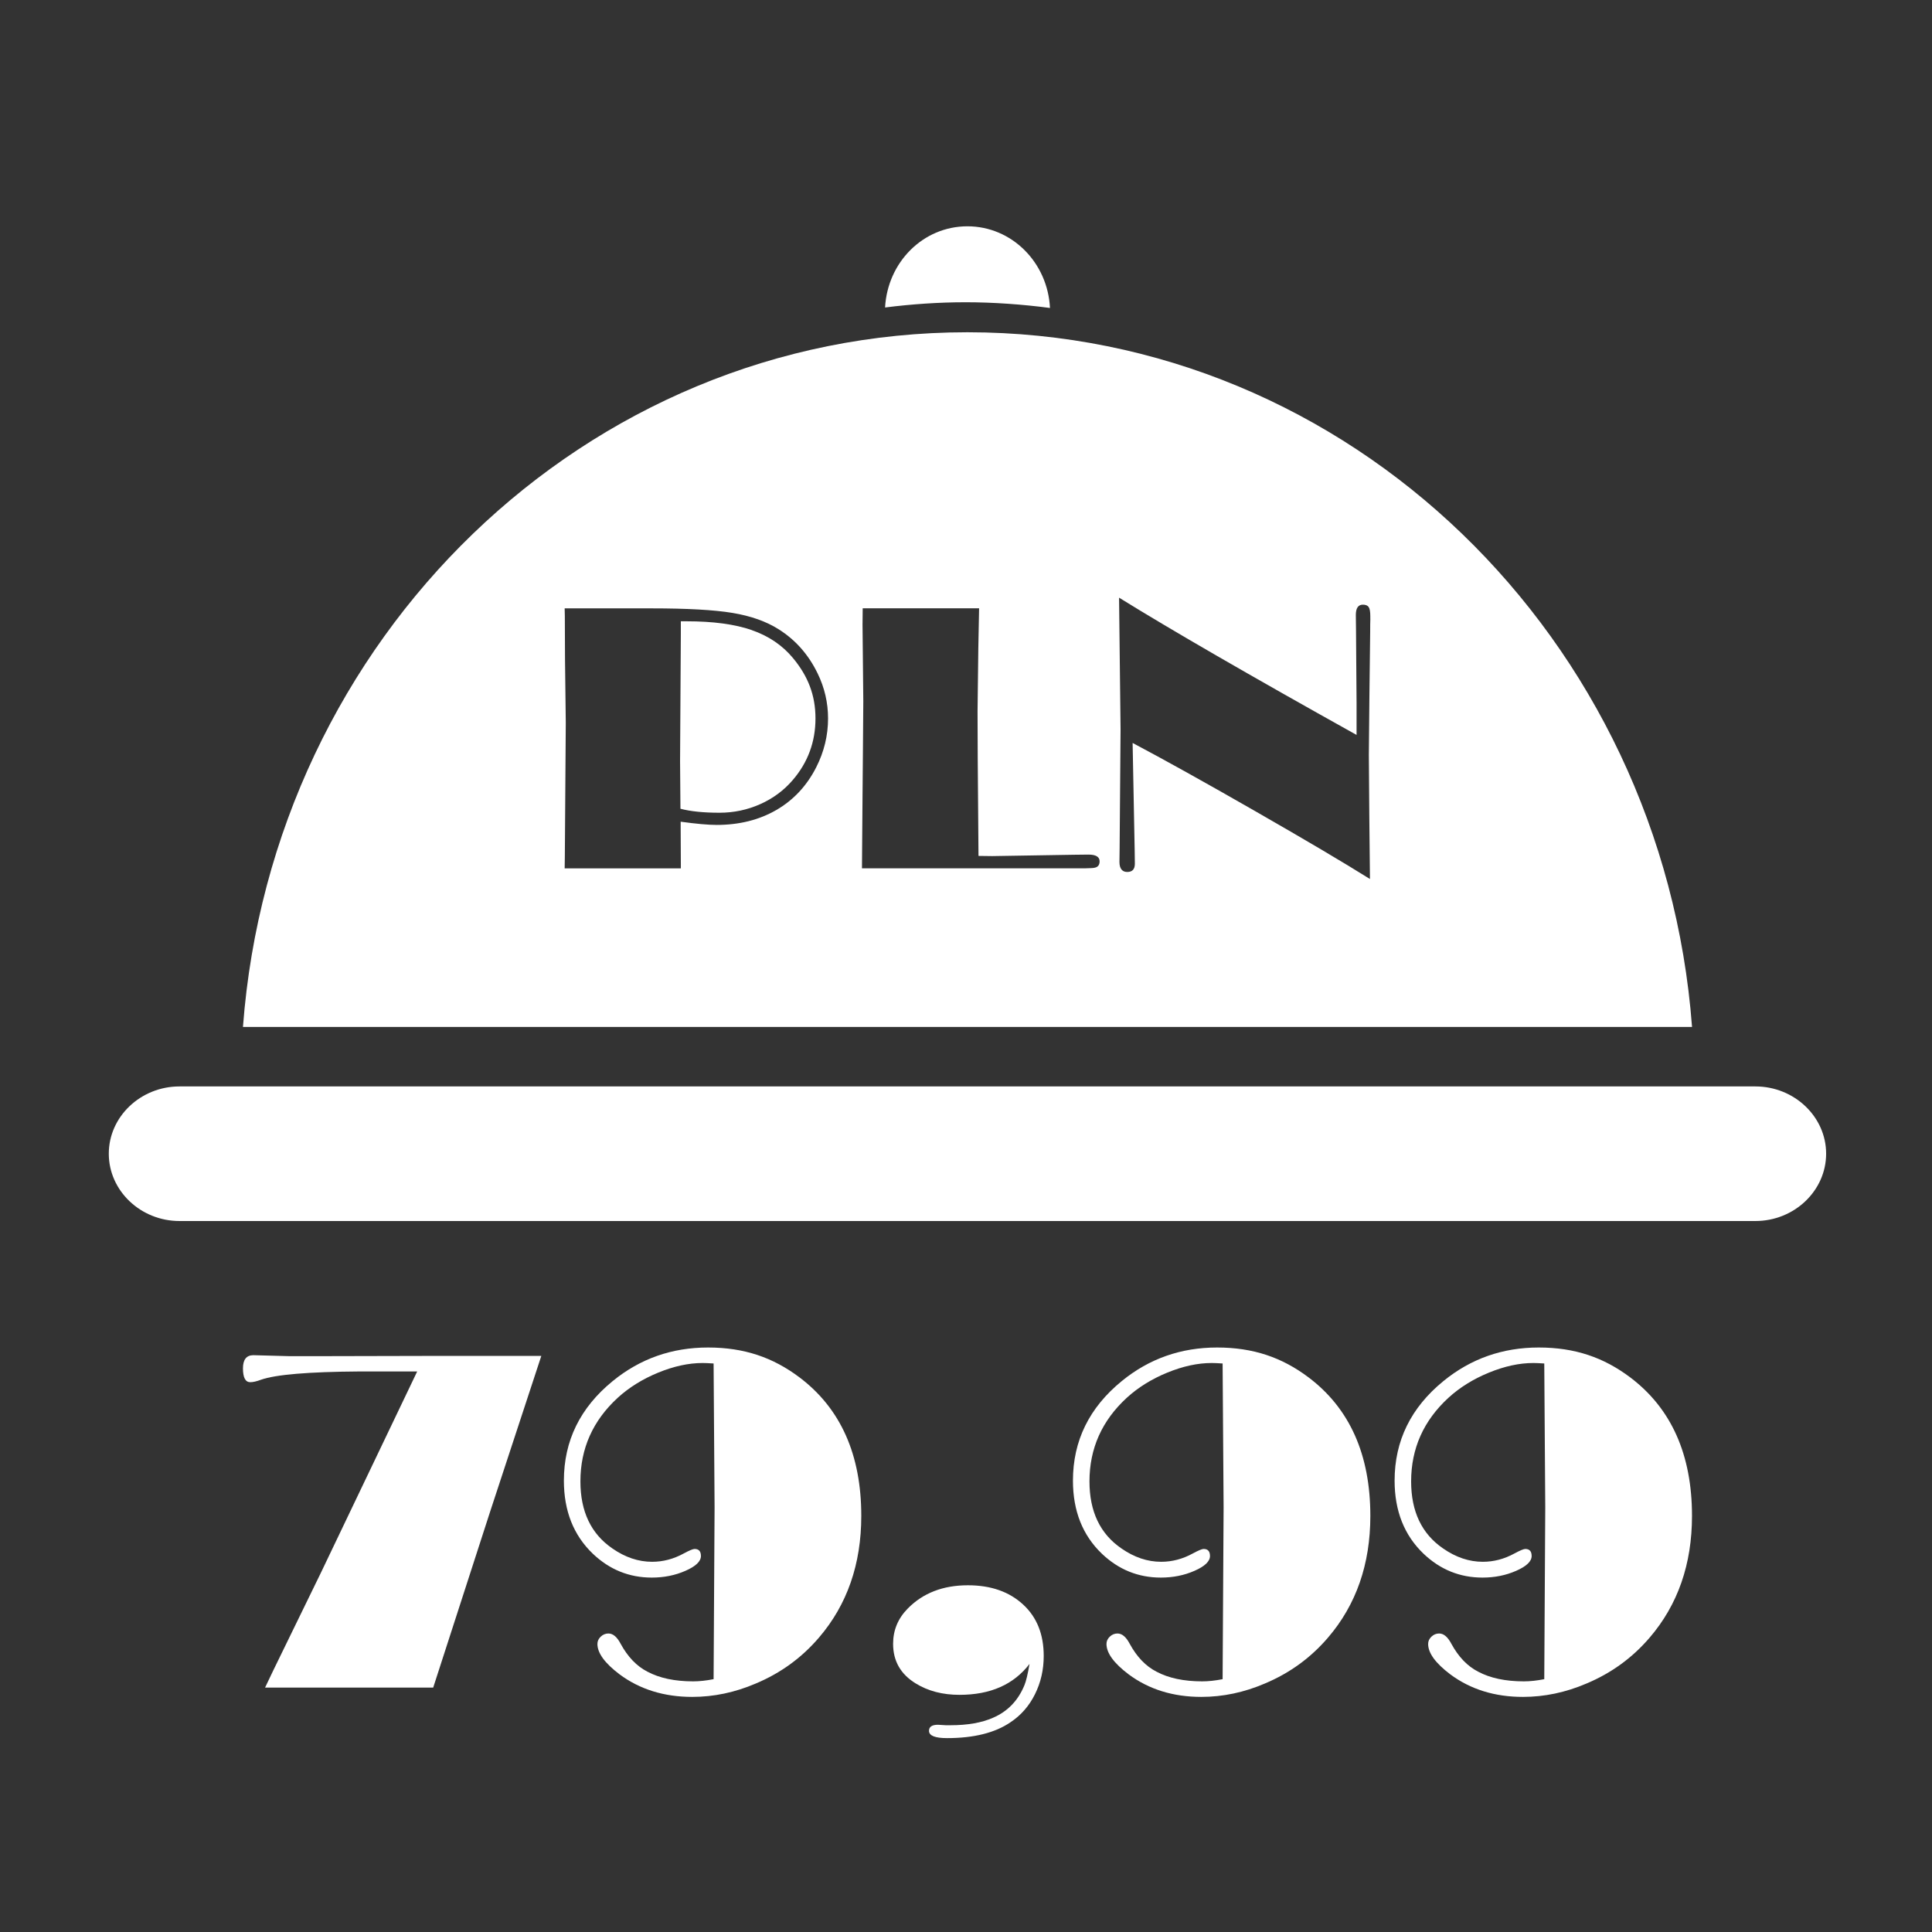 <svg xmlns="http://www.w3.org/2000/svg" id="Warstwa_1" data-name="Warstwa 1" viewBox="0 0 450 450"><rect x="0" y="0" width="450" height="450" fill="#333333" stroke="none"/><defs><style> .cls-1 { fill: #fff; stroke-width: 0px; } </style></defs><g><path class="cls-1" d="M126.08,315.82l-11.94,36.33-13.24,40.92h-39.16l1.92-4.02,11.04-22.64,22.47-46.97h-13.47c-11.85.08-19.49.72-22.92,1.93-1.02.38-1.85.57-2.49.57-1.13,0-1.7-1.07-1.7-3.23,0-2.04.81-3.06,2.43-3.06l8.49.23h5.6l26.15-.06h26.82Z"></path><path class="cls-1" d="M166.21,391.09l.23-40.01-.23-33.5c-1.21-.08-2.06-.11-2.56-.11-3.26,0-6.7.75-10.34,2.24-3.63,1.49-6.78,3.44-9.43,5.86-5.79,5.32-8.69,11.81-8.69,19.47,0,7.02,2.48,12.22,7.44,15.62,2.99,2.08,6.08,3.11,9.26,3.11,2.54,0,4.98-.64,7.33-1.92,1.33-.72,2.18-1.07,2.56-1.07.98,0,1.48.55,1.48,1.64,0,1.25-1.2,2.4-3.6,3.45-2.4,1.06-5.02,1.58-7.85,1.58-5.25,0-9.83-1.85-13.72-5.55-4.5-4.3-6.75-9.98-6.75-17.03,0-9.28,3.79-17.01,11.38-23.2,6.38-5.21,13.78-7.81,22.2-7.81s15.14,2.32,21.3,6.96c9.59,7.24,14.39,18,14.39,32.26,0,11.24-3.29,20.69-9.86,28.35-4.04,4.72-8.95,8.28-14.73,10.7-4.83,2.07-9.76,3.11-14.78,3.11-6.57,0-12.22-1.75-16.94-5.26-3.44-2.6-5.15-4.96-5.15-7.07,0-.64.25-1.21.77-1.7.51-.49,1.11-.74,1.79-.74,1.06,0,2,.79,2.84,2.38,1.66,3.06,3.74,5.23,6.24,6.51,2.84,1.51,6.39,2.26,10.66,2.26,1.44,0,3.02-.17,4.76-.51Z"></path><path class="cls-1" d="M239.83,387.52c-1.85,2.41-4.13,4.23-6.85,5.43-2.72,1.21-5.89,1.81-9.51,1.81-3.92,0-7.32-.89-10.19-2.66-3.51-2.15-5.26-5.22-5.26-9.22,0-3.17,1.13-5.9,3.4-8.21,3.55-3.62,8.22-5.43,14.03-5.43,5.36,0,9.66,1.51,12.9,4.53,3.17,2.94,4.75,6.92,4.75,11.94,0,3.21-.68,6.18-2.04,8.91-1.36,2.74-3.26,4.91-5.72,6.54-3.59,2.45-8.51,3.68-14.77,3.68-2.79,0-4.19-.57-4.19-1.7,0-.94.7-1.41,2.09-1.41l1.81.11h1.13c3.96,0,7.26-.58,9.9-1.75,3.4-1.47,5.83-4,7.3-7.58.37-.87.77-2.53,1.19-4.98Z"></path><path class="cls-1" d="M284.77,391.09l.23-40.01-.23-33.5c-1.21-.08-2.06-.11-2.55-.11-3.26,0-6.7.75-10.34,2.24-3.64,1.49-6.78,3.44-9.43,5.86-5.79,5.32-8.69,11.81-8.69,19.47,0,7.02,2.48,12.22,7.44,15.62,2.99,2.08,6.08,3.11,9.26,3.11,2.54,0,4.98-.64,7.33-1.92,1.33-.72,2.18-1.07,2.56-1.07.98,0,1.48.55,1.48,1.64,0,1.25-1.2,2.4-3.6,3.45-2.4,1.06-5.02,1.58-7.85,1.58-5.25,0-9.83-1.85-13.72-5.55-4.5-4.3-6.75-9.98-6.75-17.03,0-9.28,3.79-17.01,11.38-23.2,6.38-5.21,13.78-7.81,22.2-7.81s15.14,2.32,21.3,6.96c9.59,7.24,14.39,18,14.39,32.26,0,11.24-3.29,20.69-9.86,28.35-4.04,4.72-8.95,8.28-14.73,10.7-4.83,2.07-9.76,3.11-14.78,3.11-6.57,0-12.22-1.75-16.94-5.26-3.44-2.6-5.15-4.96-5.15-7.07,0-.64.25-1.21.77-1.7.51-.49,1.11-.74,1.79-.74,1.06,0,2,.79,2.84,2.38,1.66,3.06,3.74,5.23,6.24,6.51,2.83,1.51,6.39,2.26,10.66,2.26,1.44,0,3.02-.17,4.76-.51Z"></path><path class="cls-1" d="M359.69,391.09l.23-40.01-.23-33.5c-1.21-.08-2.06-.11-2.55-.11-3.26,0-6.7.75-10.34,2.24-3.64,1.49-6.78,3.44-9.43,5.86-5.79,5.32-8.69,11.81-8.69,19.47,0,7.02,2.48,12.22,7.44,15.62,2.99,2.08,6.08,3.11,9.26,3.11,2.54,0,4.98-.64,7.33-1.92,1.33-.72,2.18-1.07,2.56-1.07.98,0,1.48.55,1.48,1.64,0,1.25-1.2,2.4-3.6,3.45-2.4,1.06-5.02,1.58-7.85,1.58-5.25,0-9.83-1.85-13.72-5.55-4.5-4.3-6.75-9.98-6.75-17.03,0-9.28,3.79-17.01,11.38-23.2,6.38-5.21,13.78-7.81,22.2-7.81s15.14,2.32,21.3,6.96c9.59,7.24,14.39,18,14.39,32.26,0,11.24-3.29,20.69-9.86,28.35-4.04,4.72-8.95,8.28-14.73,10.7-4.83,2.07-9.76,3.11-14.78,3.11-6.57,0-12.22-1.75-16.94-5.26-3.44-2.6-5.15-4.96-5.15-7.07,0-.64.25-1.21.77-1.7.51-.49,1.11-.74,1.79-.74,1.06,0,2,.79,2.84,2.38,1.66,3.06,3.74,5.23,6.24,6.51,2.83,1.51,6.39,2.26,10.66,2.26,1.44,0,3.02-.17,4.76-.51Z"></path></g><g><path class="cls-1" d="M175.08,146.75c-3.93-1.36-8.99-2.04-15.17-2.04h-1.33v2.97l-.18,29.64.09,11.05c2.34.62,5.37.93,9.09.93,3.34,0,6.51-.67,9.49-2,2.99-1.33,5.52-3.21,7.59-5.63,3.52-4.11,5.28-8.89,5.28-14.33s-1.75-9.86-5.23-14.06c-2.48-2.99-5.69-5.16-9.63-6.52Z"></path><path class="cls-1" d="M244.56,71.72c-.53-10.58-8.89-19.01-19.23-19.01s-18.61,8.38-19.18,18.91c6.17-.78,12.43-1.22,18.78-1.22s13.18.48,19.63,1.33Z"></path><path class="cls-1" d="M408.86,253.05H41.81c-9.06,0-16.47,7.05-16.47,15.67s7.41,15.68,16.47,15.68h367.05c9.06,0,16.48-7.05,16.48-15.68s-7.43-15.67-16.48-15.67Z"></path><path class="cls-1" d="M225.33,77.39c-89.01,0-161.93,71.28-168.74,161.8h337.52c-6.82-90.52-79.73-161.8-168.77-161.8ZM190.12,178.7c-2.19,4.32-5.29,7.64-9.29,9.96-4.01,2.32-8.64,3.48-13.91,3.48-1.95,0-4.75-.25-8.38-.75v1.24l.04,8.52v1.11h-27.06l.04-2.71.22-31.19-.18-14.82-.04-10.07-.04-1.77h20.27c8.28,0,14.56.35,18.83,1.06,4.27.71,7.86,1.98,10.76,3.82,3.9,2.46,6.92,5.87,9.05,10.25,1.63,3.34,2.44,6.85,2.44,10.51,0,3.96-.92,7.75-2.75,11.36ZM254.72,202.16c-.21.03-.89.06-2.04.09h-51.91l.13-16.86.09-10.34.09-11.71-.18-17.83.04-3.82h27.11l-.18,9.27-.18,14.77.04,10.78.18,22.85,3.19.04,18.96-.31,3.45-.04c1.74,0,2.61.52,2.61,1.57,0,.93-.47,1.44-1.42,1.53ZM319.18,144.14c-.03.62-.04,1.64-.04,3.06l-.18,14.95-.13,13.71.11,14.42.15,14.46c-6.09-3.82-15.01-9.09-26.75-15.82-11.74-6.73-21.25-12.02-28.53-15.87l.04,2.18.44,22.9.04,3.06c0,1.27-.59,1.91-1.77,1.91s-1.82-.78-1.82-2.35l.04-3.11.04-5.01.18-22.76-.35-30.66c11.99,7.43,30.43,18.09,55.32,31.97v-7.42l-.09-11.77-.04-5.37-.04-3.38c0-1.6.55-2.4,1.64-2.4.65,0,1.1.19,1.35.55.25.37.38,1.07.38,2.11v.62Z"></path></g></svg>